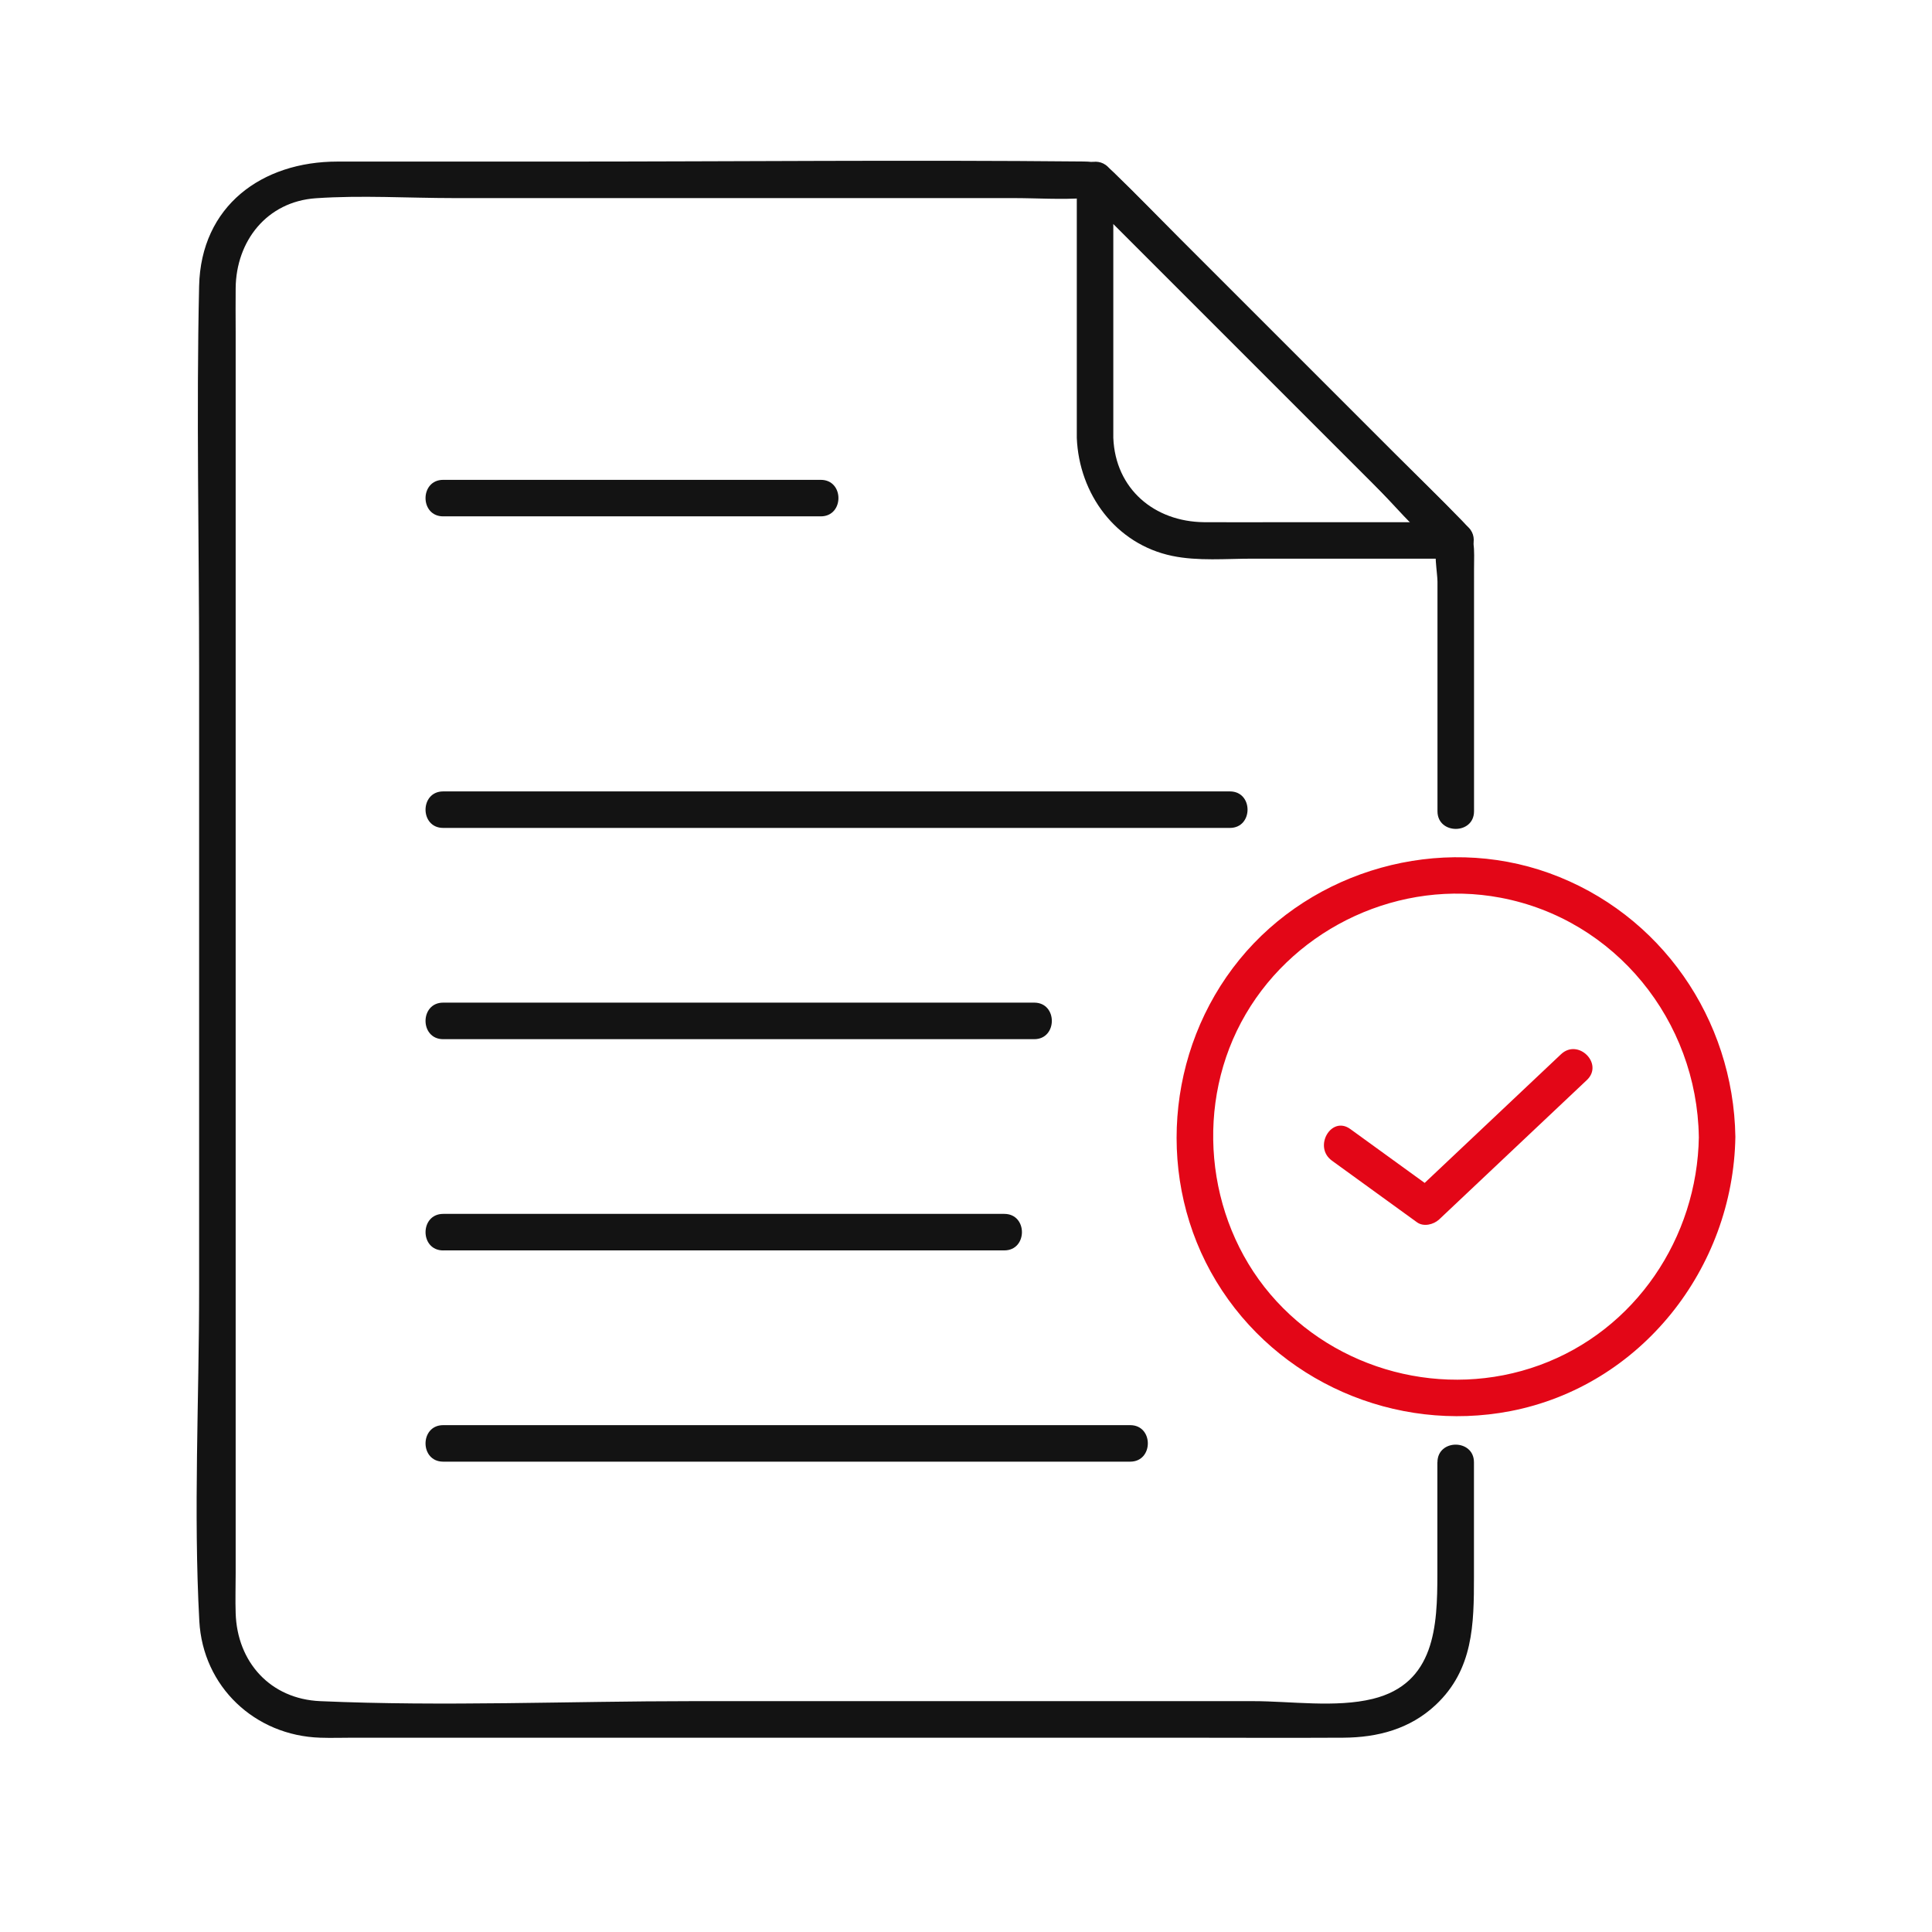 <svg xmlns="http://www.w3.org/2000/svg" width="49" height="49" fill="none"><path fill="#131313" d="M11.24 20.998h19.953c.596 0 .598-.926 0-.926H11.24c-.596 0-.597.926 0 .926m0 5.358h14.99c.595 0 .597-.927 0-.927H11.24c-.596 0-.597.927 0 .927m0 5.357h14.231c.596 0 .598-.926 0-.926h-14.23c-.597 0-.598.927 0 .927zm0-18.617h9.577c.596 0 .598-.926 0-.926H11.24c-.596 0-.597.926 0 .926m0 23.975h17.424c.596 0 .598-.926 0-.926H11.24c-.596 0-.597.926 0 .926"/><path fill="#E30617" d="M33.778 29.435 35.938 31c.168.122.421.059.562-.072l3.747-3.536c.434-.41-.22-1.064-.655-.655l-3.747 3.536.562-.073-2.16-1.565c-.483-.35-.946.452-.468.8z"/><path fill="#131313" d="M36.455 37.088v2.833c0 1.314-.057 2.778-1.638 3.166-.937.23-2.083.058-3.033.058H17.561c-3.136 0-6.307.138-9.441 0-1.266-.055-2.106-.994-2.143-2.232-.011-.335 0-.67 0-1.005V8.415c0-.37-.005-.738 0-1.107.012-1.194.79-2.194 2.033-2.28 1.156-.08 2.344-.004 3.503-.004H25.7c.599 0 1.215.043 1.814 0 .543-.04-.144.022-.065-.134-.01.018.273.273.292.292l4.497 4.497 2.587 2.586c.523.524 1.026 1.141 1.605 1.606.03.023.1.133.136.136.045.005-.048-.343-.108-.245-.11.175 0 .782 0 .99v5.823c0 .596.927.598.927 0V14.43c0-.497.055-.846-.3-1.217-.553-.575-1.13-1.13-1.694-1.693l-5.475-5.475c-.554-.555-1.098-1.123-1.664-1.665-.247-.236-.446-.28-.777-.284-4.434-.043-8.869.002-13.301.002H8.557c-1.912 0-3.462 1.122-3.507 3.159-.072 3.207 0 6.424 0 9.633v15.84c0 2.78-.145 5.605.005 8.382.09 1.668 1.411 2.906 3.063 2.96.283.01.565 0 .848 0H29.78c1.43 0 2.861.008 4.291 0 .87-.005 1.688-.22 2.34-.83.958-.898.972-2.048.972-3.252v-2.903c0-.596-.926-.597-.926 0h-.002z"/><path fill="#131313" d="M28.236 11.103V4.56l-.79.327 9.146 9.147.328-.79h-4.328c-.684 0-1.37.005-2.054 0-1.26-.013-2.25-.842-2.302-2.14-.024-.595-.95-.598-.926 0 .057 1.423.985 2.697 2.42 2.995.654.136 1.37.07 2.034.07h5.156c.401 0 .611-.506.327-.79l-9.146-9.146c-.285-.285-.791-.075-.791.327v6.542c0 .596.926.597.926 0z"/><path fill="#E30617" d="M43.087 28.832c-.04 2.56-1.608 4.906-4.041 5.792-2.406.877-5.166.153-6.826-1.797s-1.933-4.875-.625-7.107c1.3-2.22 3.928-3.431 6.461-2.952 2.917.55 4.984 3.125 5.03 6.063.01.596.936.597.927 0-.048-2.988-1.893-5.665-4.72-6.686-2.775-1-5.997-.092-7.856 2.19-1.874 2.299-2.132 5.617-.59 8.163s4.547 3.85 7.456 3.292c3.318-.64 5.657-3.626 5.71-6.958.01-.596-.917-.596-.926 0"/></svg>